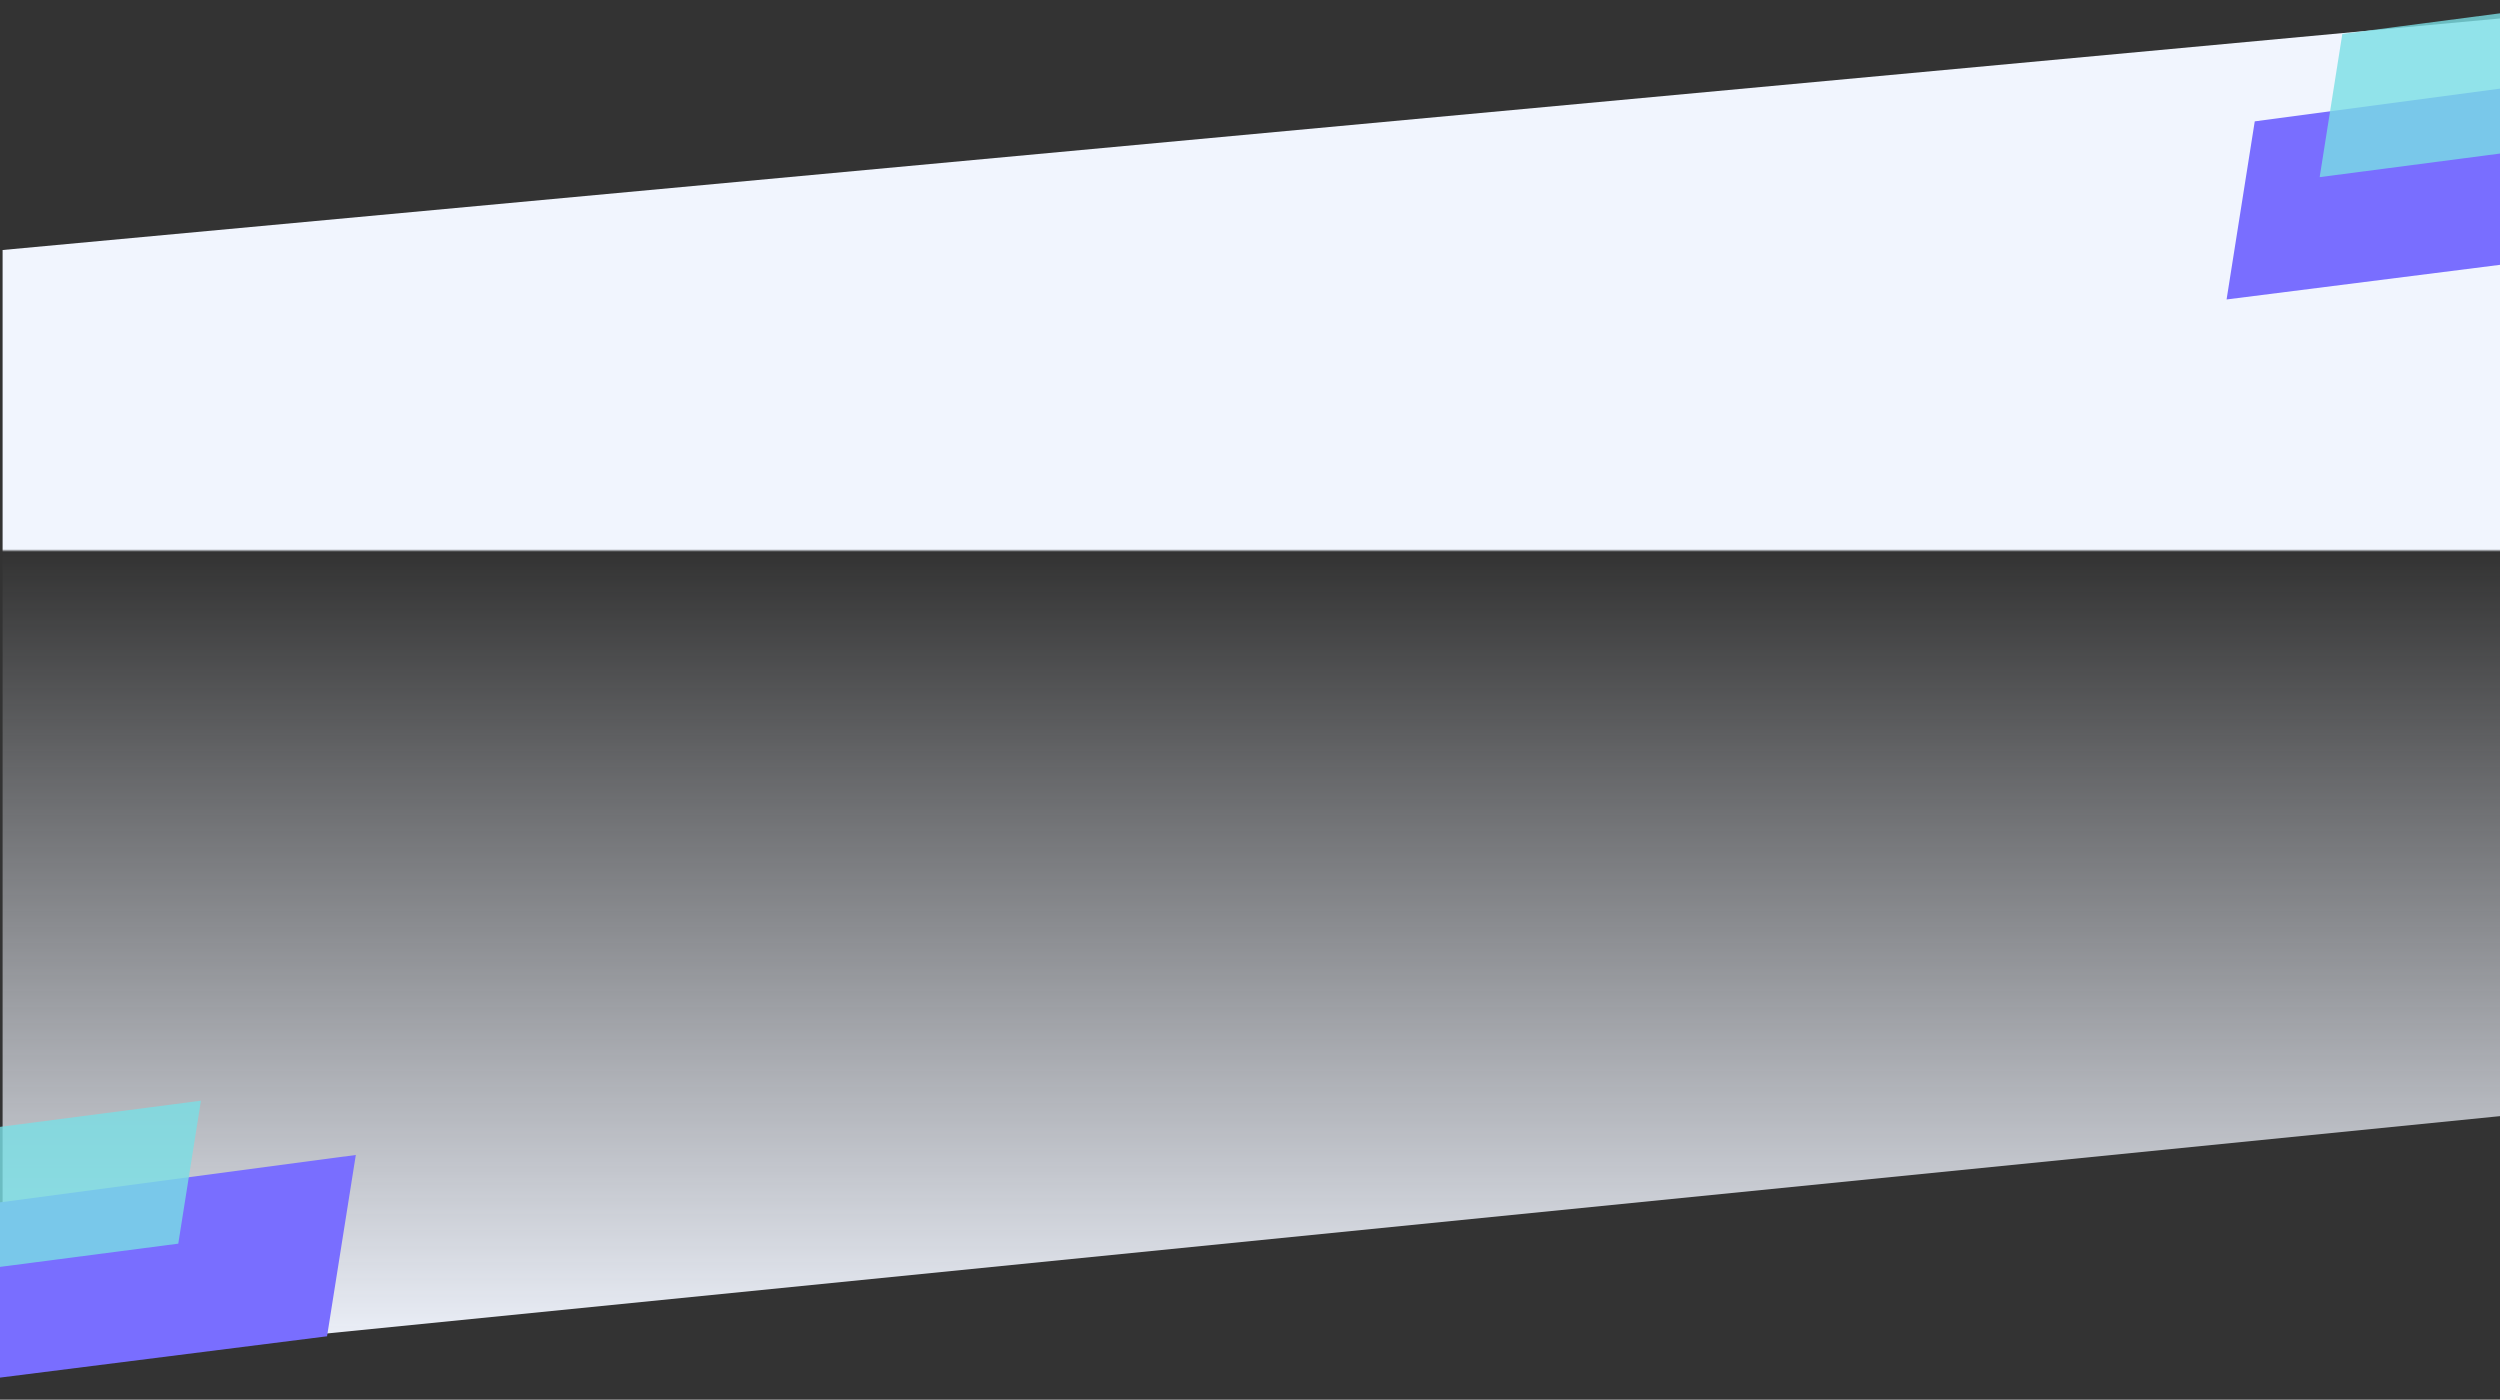 <svg xmlns="http://www.w3.org/2000/svg" xmlns:xlink="http://www.w3.org/1999/xlink" id="bg_solution" width="1920" height="1074.97" viewBox="0 0 1920 1074.97"><rect x="0" y="0" width="1920" height="1074.97" fill="#333333" stroke="none"/><defs><style>      .cls-1, .cls-2, .cls-3 {        fill-rule: evenodd;      }      .cls-1 {        fill: url(#linear-gradient);      }      .cls-2 {        fill: #796eff;      }      .cls-3 {        fill: #7adee4;        opacity: 0.8;      }    </style><linearGradient id="linear-gradient" x1="962" y1="3206" x2="962" y2="2171" gradientUnits="userSpaceOnUse"><stop offset="0" stop-color="#f1f5fe"></stop><stop offset="0.604" stop-color="#f1f5fe" stop-opacity="0"></stop><stop offset="0.606" stop-color="#f1f5fe"></stop><stop offset="1" stop-color="#f1f5fe"></stop></linearGradient></defs><path class="cls-1" d="M2,2349l1920-178v843L2,3206V2349Z" transform="translate(0 -2157)"></path><g><path class="cls-2" d="M-112.547,3095.38l385.81-51.37-22.086,139.26-385.385,48.69Z" transform="translate(0 -2157)"></path><path class="cls-3" d="M-45.213,3028.33l199.537-26-17.414,109.8-199.537,26Z" transform="translate(0 -2157)"></path></g><g><path class="cls-2" d="M1731.65,2250.21l385.36-51.45-22.06,139.47-384.94,48.76Z" transform="translate(0 -2157)"></path><path class="cls-3" d="M1798.9,2183.06l199.31-26.05-17.39,109.97-199.31,26.05Z" transform="translate(0 -2157)"></path></g></svg>